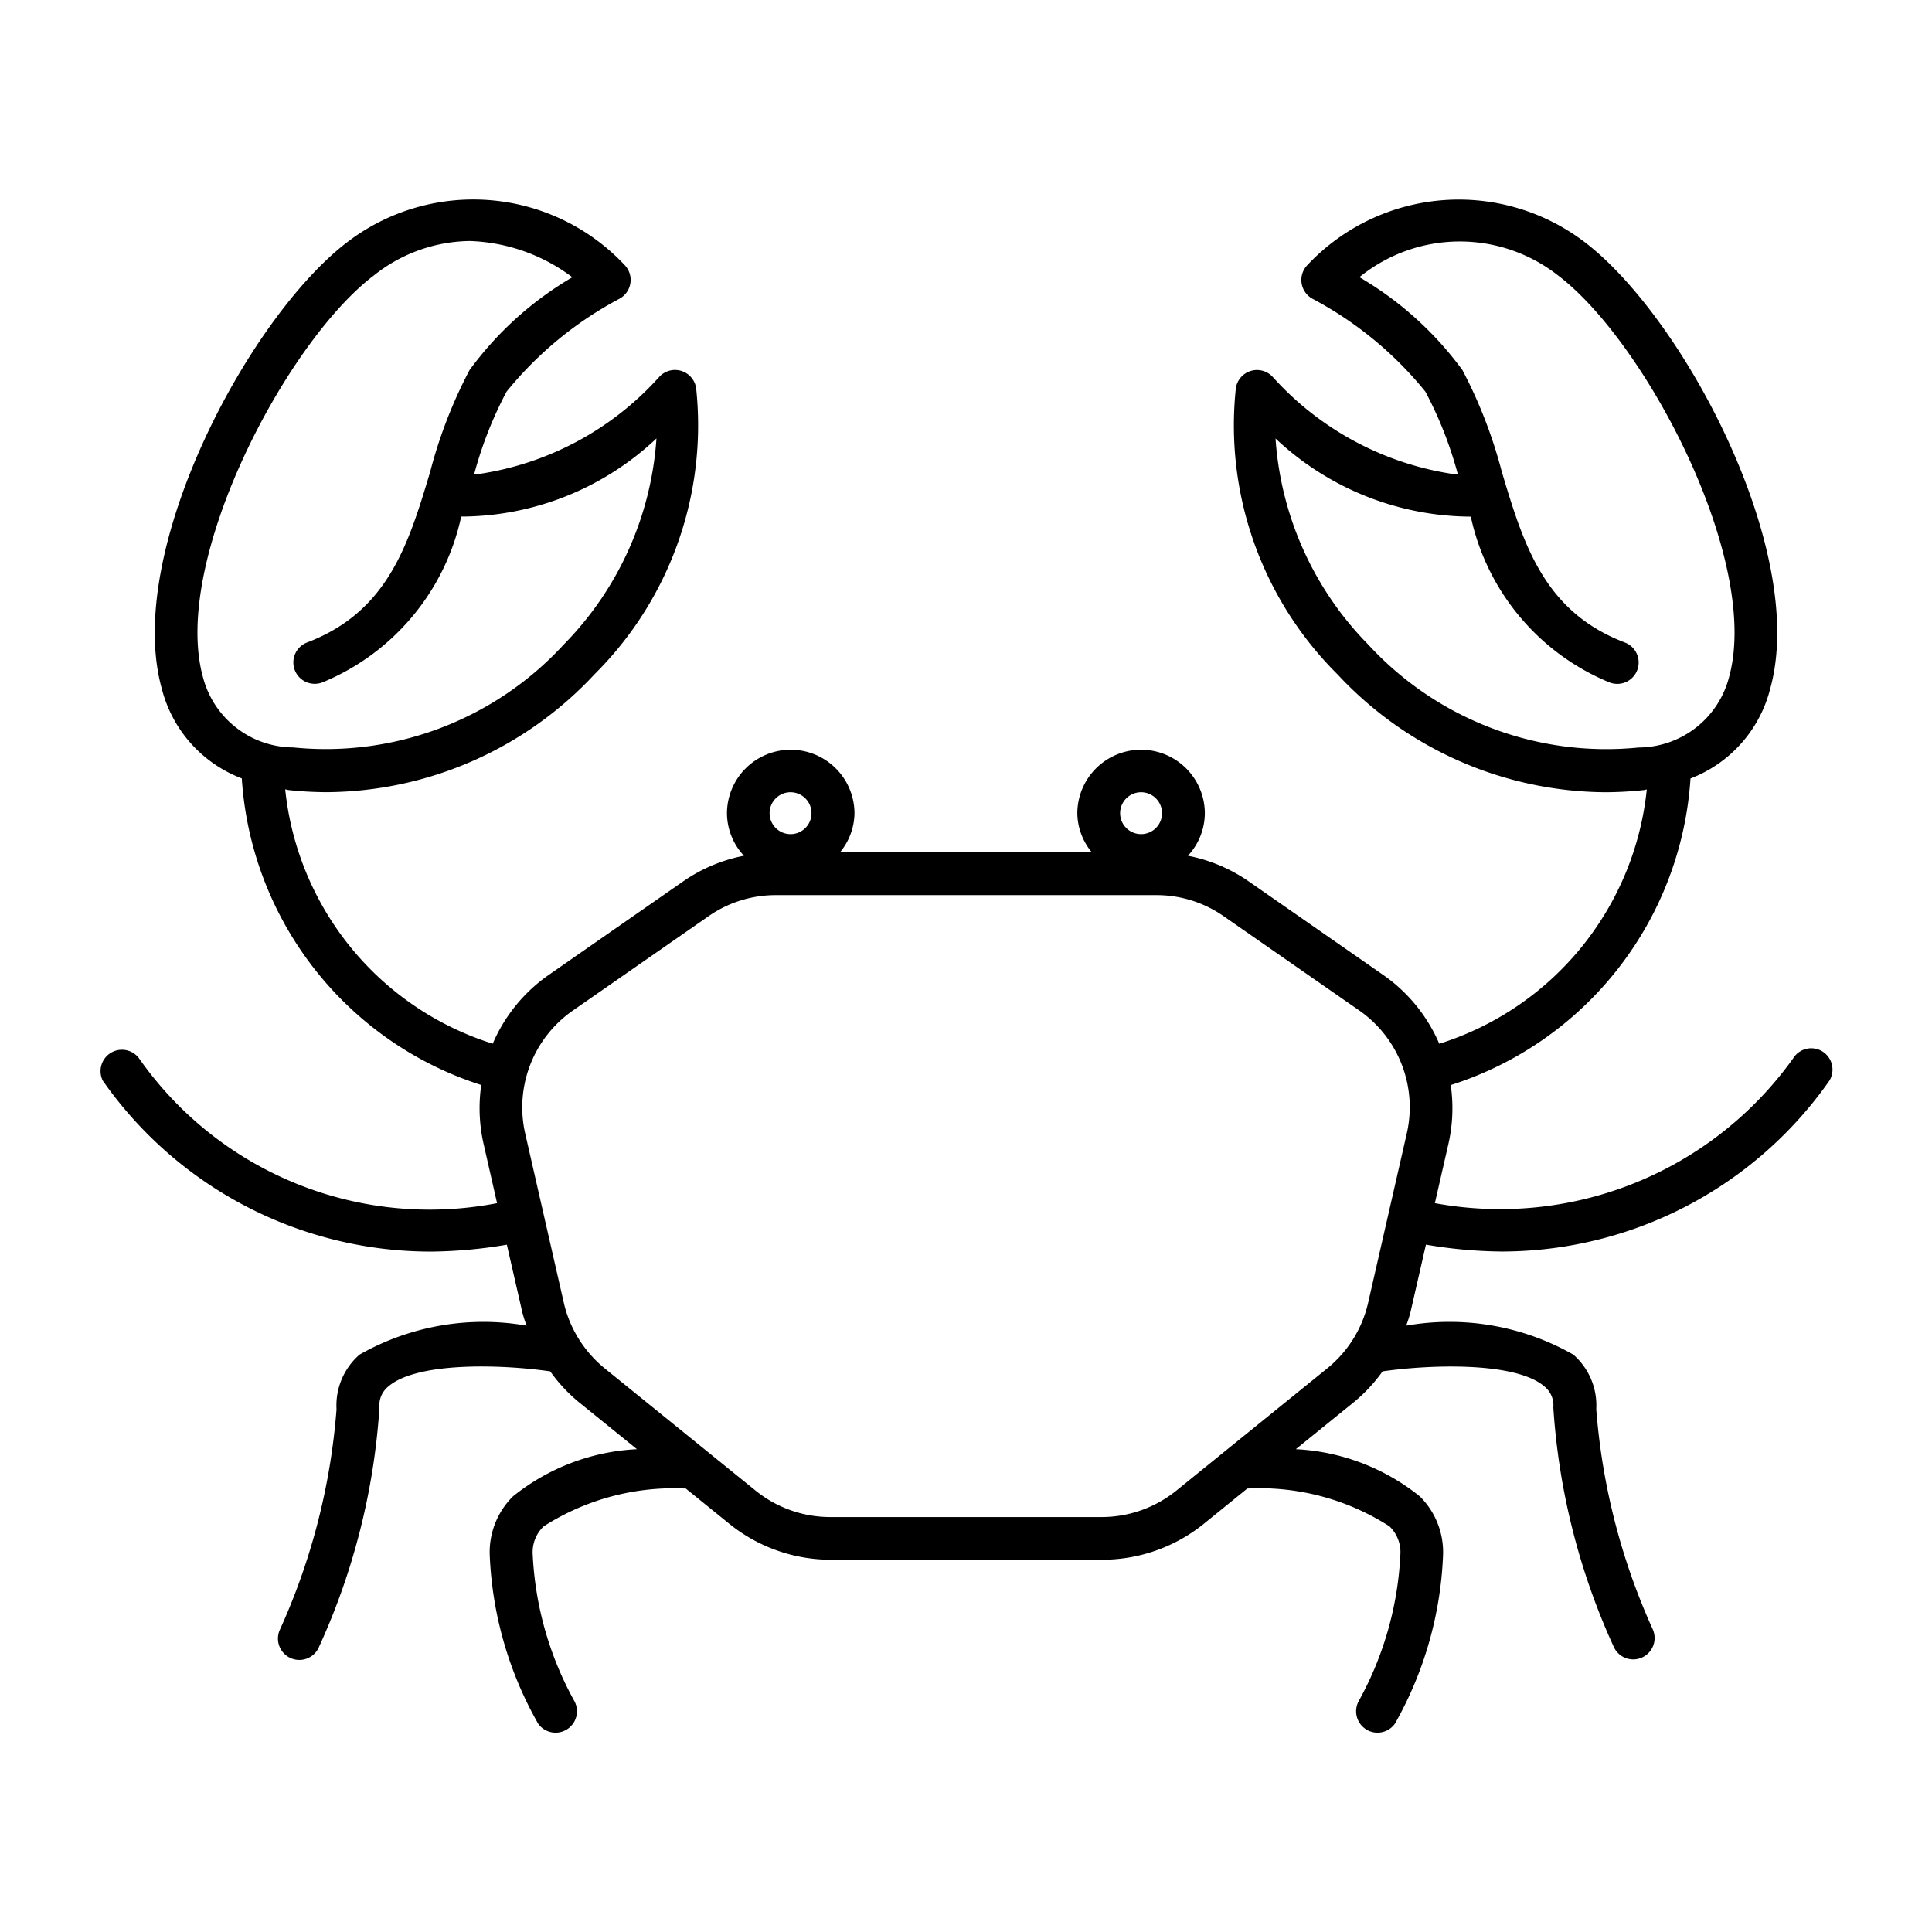 <?xml version="1.0" ?><!-- Скачано с сайта svg4.ru / Downloaded from svg4.ru -->
<svg fill="#000000" width="800px" height="800px" viewBox="0 0 32 32" id="template" xmlns="http://www.w3.org/2000/svg"><title/><path d="M30.185,17.415a.353.353,0,0,0-.487.118,5.966,5.966,0,0,1-5.932,2.395l.227-.993a2.676,2.676,0,0,0,.036-.963A5.718,5.718,0,0,0,28,12.894,2.159,2.159,0,0,0,29.322,11.4c.627-2.275-1.451-6.166-3.088-7.4a3.44,3.44,0,0,0-4.579.39.355.355,0,0,0,.081.557,6.049,6.049,0,0,1,1.873,1.54,6.473,6.473,0,0,1,.538,1.371h-.034a5.022,5.022,0,0,1-3.03-1.612.354.354,0,0,0-.613.182,5.811,5.811,0,0,0,1.684,4.742,6.113,6.113,0,0,0,4.424,1.952,6,6,0,0,0,.641-.035c.021,0,.037-.008.057-.011a4.949,4.949,0,0,1-3.437,4.212,2.671,2.671,0,0,0-.923-1.136h0l-2.24-1.558a2.648,2.648,0,0,0-1-.42,1.043,1.043,0,0,0,.28-.7,1.056,1.056,0,1,0-2.112,0,1.031,1.031,0,0,0,.241.644H13.912a1.031,1.031,0,0,0,.241-.644,1.056,1.056,0,1,0-2.112,0,1.039,1.039,0,0,0,.281.7,2.65,2.65,0,0,0-1,.42L9.084,16.151a2.665,2.665,0,0,0-.923,1.136,4.949,4.949,0,0,1-3.437-4.212c.02,0,.036.009.057.011a6,6,0,0,0,.641.035,6.111,6.111,0,0,0,4.424-1.952A5.811,5.811,0,0,0,11.53,6.427a.354.354,0,0,0-.613-.182A5,5,0,0,1,7.888,7.857H7.853a6.473,6.473,0,0,1,.538-1.371,6.066,6.066,0,0,1,1.873-1.54.355.355,0,0,0,.081-.557A3.437,3.437,0,0,0,5.766,4C4.129,5.235,2.051,9.126,2.678,11.4a2.159,2.159,0,0,0,1.327,1.493,5.718,5.718,0,0,0,3.966,5.078,2.676,2.676,0,0,0,.036.963l.226.994a5.874,5.874,0,0,1-5.931-2.4.354.354,0,0,0-.6.37,6.631,6.631,0,0,0,5.448,2.832,7.818,7.818,0,0,0,1.245-.114l.255,1.115a2.2,2.2,0,0,0,.072.226,4.149,4.149,0,0,0-2.767.48,1.116,1.116,0,0,0-.381.906,10.839,10.839,0,0,1-.935,3.643.354.354,0,1,0,.646.289,11.286,11.286,0,0,0,1-3.961.4.4,0,0,1,.142-.345c.462-.408,1.834-.377,2.686-.255a2.661,2.661,0,0,0,.462.5l.975.789a3.551,3.551,0,0,0-2.054.782,1.3,1.3,0,0,0-.384.984,6.154,6.154,0,0,0,.8,2.778.354.354,0,0,0,.6-.374,5.554,5.554,0,0,1-.689-2.432.589.589,0,0,1,.182-.46,4,4,0,0,1,2.354-.626l.721.584a2.675,2.675,0,0,0,1.679.595h4.5a2.68,2.68,0,0,0,1.68-.595l.72-.584a3.981,3.981,0,0,1,2.354.625.593.593,0,0,1,.182.462,5.553,5.553,0,0,1-.689,2.431.354.354,0,0,0,.6.374,6.153,6.153,0,0,0,.795-2.777,1.3,1.3,0,0,0-.384-.985,3.554,3.554,0,0,0-2.054-.782l.974-.789a2.666,2.666,0,0,0,.463-.5c.851-.121,2.225-.152,2.686.255a.4.4,0,0,1,.142.344,11.286,11.286,0,0,0,1,3.962.353.353,0,0,0,.323.21.354.354,0,0,0,.323-.5,10.84,10.84,0,0,1-.935-3.644,1.115,1.115,0,0,0-.381-.905,4.149,4.149,0,0,0-2.767-.479,2.3,2.3,0,0,0,.072-.227l.255-1.115a7.818,7.818,0,0,0,1.245.114A6.633,6.633,0,0,0,30.3,17.9.354.354,0,0,0,30.185,17.415Zm-3.044-5.034a5.352,5.352,0,0,1-4.474-1.7,5.383,5.383,0,0,1-1.54-3.418,4.748,4.748,0,0,0,3.234,1.294,3.85,3.85,0,0,0,2.3,2.747.354.354,0,1,0,.252-.662c-1.342-.511-1.679-1.632-2.036-2.819a7.864,7.864,0,0,0-.654-1.692,5.629,5.629,0,0,0-1.707-1.54,2.634,2.634,0,0,1,3.291-.028c1.452,1.1,3.362,4.727,2.832,6.651A1.554,1.554,0,0,1,27.141,12.381ZM3.361,11.213c-.53-1.924,1.38-5.553,2.832-6.651a2.593,2.593,0,0,1,1.587-.57,2.983,2.983,0,0,1,1.7.6A5.629,5.629,0,0,0,7.777,6.13a7.864,7.864,0,0,0-.654,1.692c-.357,1.187-.694,2.308-2.036,2.819a.354.354,0,1,0,.252.662,3.85,3.85,0,0,0,2.3-2.747,4.733,4.733,0,0,0,3.234-1.294,5.383,5.383,0,0,1-1.54,3.418,5.352,5.352,0,0,1-4.474,1.7A1.554,1.554,0,0,1,3.361,11.213ZM18.9,13.122a.347.347,0,1,1-.347.348A.347.347,0,0,1,18.9,13.122Zm-5.806,0a.347.347,0,1,1-.347.348A.347.347,0,0,1,13.1,13.122ZM23.3,18.777l-.639,2.8a1.96,1.96,0,0,1-.678,1.088l-2.5,2.025a1.969,1.969,0,0,1-1.234.437h-4.5a1.965,1.965,0,0,1-1.233-.437l-2.5-2.025a1.98,1.98,0,0,1-.428-.485,1.957,1.957,0,0,1-.249-.6l-.639-2.8a1.953,1.953,0,0,1,.791-2.044l2.241-1.558a1.944,1.944,0,0,1,1.12-.352h6.3a1.942,1.942,0,0,1,1.12.352l2.241,1.558A1.953,1.953,0,0,1,23.3,18.777Z"/></svg>